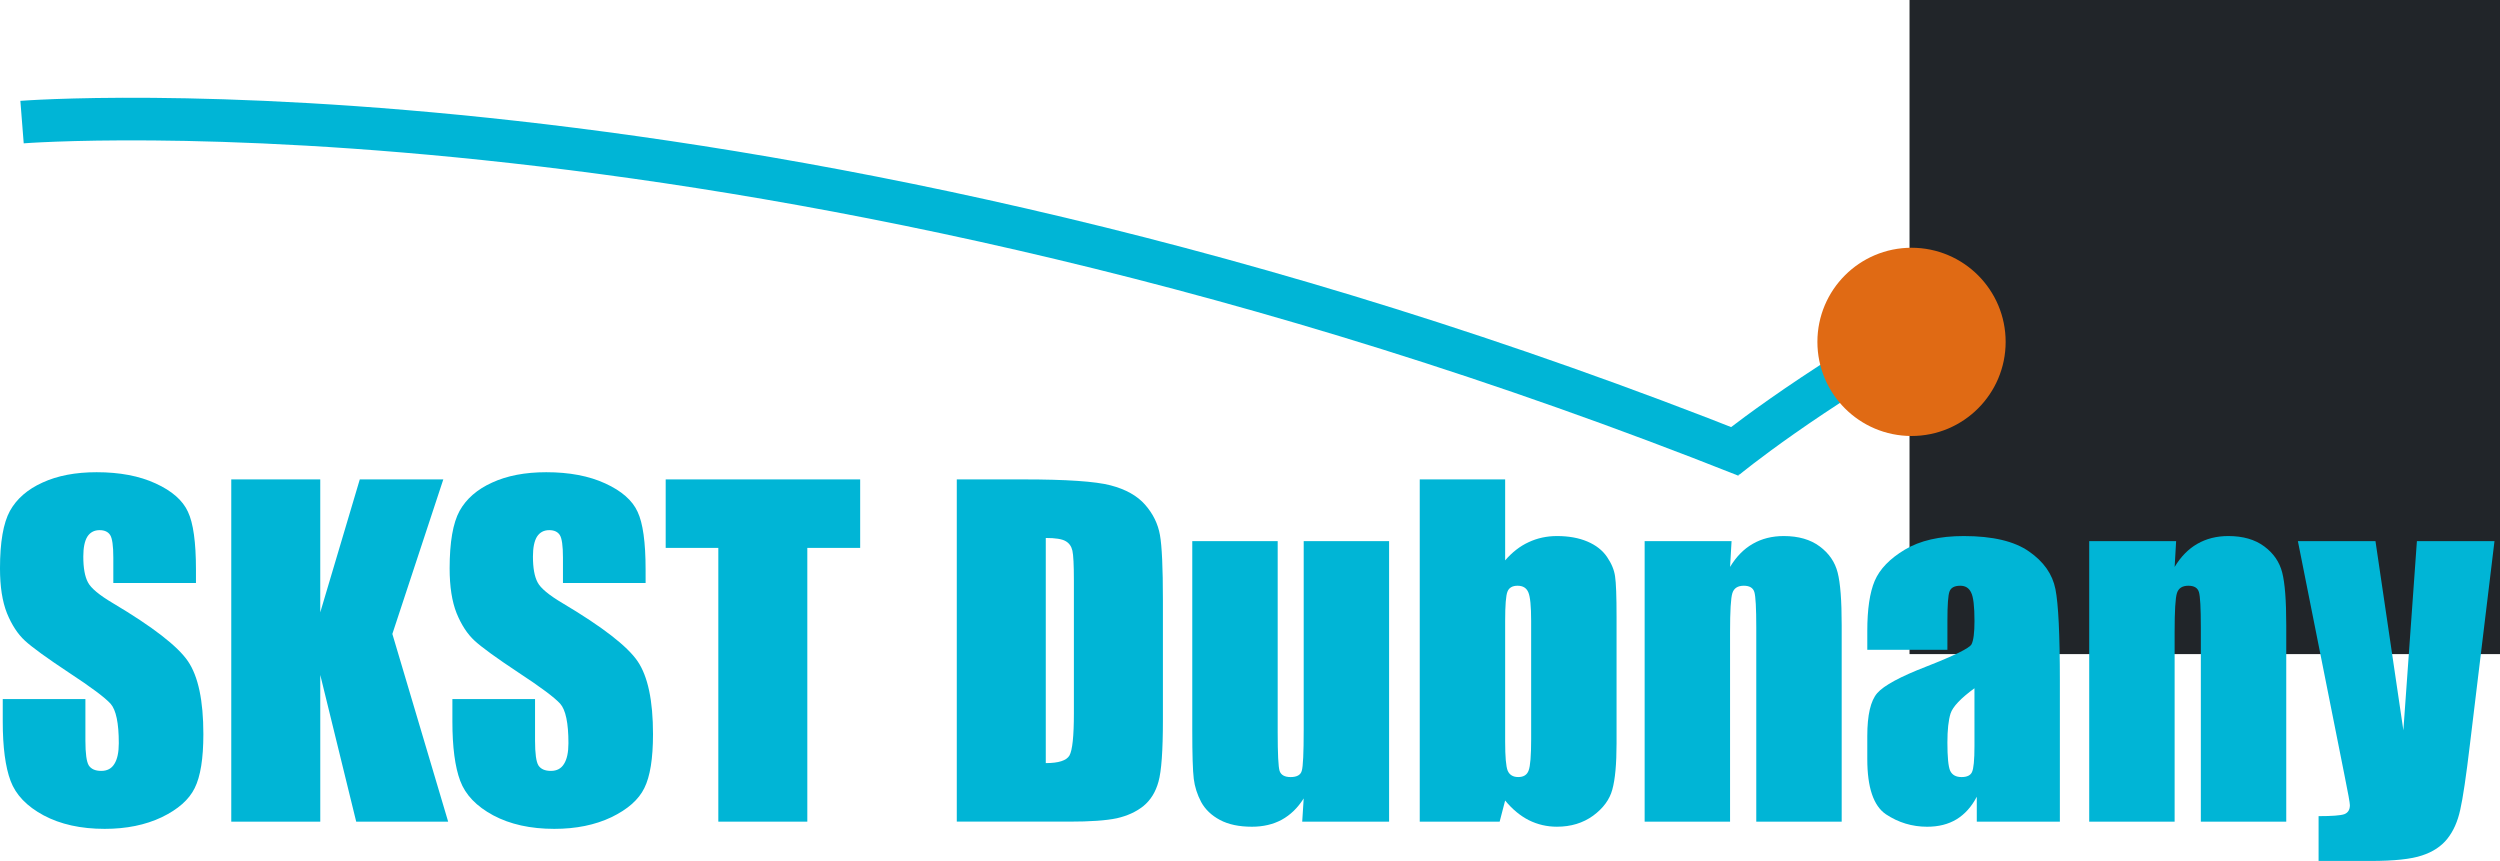 <?xml version="1.0" encoding="UTF-8" standalone="no"?>
<!-- Created with Inkscape (http://www.inkscape.org/) -->

<svg
   width="146.671mm"
   height="50.512mm"
   viewBox="0 0 146.671 50.512"
   version="1.1"
   id="svg5724"
   xml:space="preserve"
   inkscape:export-filename="059.svg"
   inkscape:export-xdpi="96"
   inkscape:export-ydpi="96"
   sodipodi:docname="059.svg"
   inkscape:version="1.2.1 (9c6d41e410, 2022-07-14)"
   xmlns:inkscape="http://www.inkscape.org/namespaces/inkscape"
   xmlns:sodipodi="http://sodipodi.sourceforge.net/DTD/sodipodi-0.dtd"
   xmlns="http://www.w3.org/2000/svg"
   xmlns:svg="http://www.w3.org/2000/svg"><sodipodi:namedview
     id="namedview5726"
     pagecolor="#ffffff"
     bordercolor="#000000"
     borderopacity="0.25"
     inkscape:showpageshadow="2"
     inkscape:pageopacity="0.0"
     inkscape:pagecheckerboard="0"
     inkscape:deskcolor="#d1d1d1"
     inkscape:document-units="mm"
     showgrid="false"
     inkscape:zoom="2.7112911"
     inkscape:cx="255.7822"
     inkscape:cy="95.526445"
     inkscape:window-width="1920"
     inkscape:window-height="1027"
     inkscape:window-x="1072"
     inkscape:window-y="-8"
     inkscape:window-maximized="1"
     inkscape:current-layer="layer1" /><defs
     id="defs5721" /><g
     inkscape:label="Vrstva 1"
     inkscape:groupmode="layer"
     id="layer1"
     transform="translate(-9.078,-19)"><g
       inkscape:label="Vrstva 1"
       id="layer1-5"
       transform="translate(-19.414,-14.405)"><path
         style="fill:none;fill-opacity:1;stroke:#00b5d6;stroke-width:2.5;stroke-dasharray:none;stroke-opacity:1"
         d="m 129.743,60.291 c 0,0 18.486,-15.323 44.973,-19.811"
         id="path1211"
         sodipodi:nodetypes="cc" /><path
         style="fill:none;fill-opacity:1;stroke:#00b5d6;stroke-width:2.5;stroke-dasharray:none;stroke-opacity:1"
         d="m 29.785,40.568 c 0,0 43.256,-3.406 101.157,19.584"
         id="path1209"
         sodipodi:nodetypes="cc" /><rect
         style="display:inline;fill:#212529;fill-opacity:1;stroke:none;stroke-width:0.04;stroke-dasharray:none;stroke-opacity:1"
         id="rect5294"
         width="34.643"
         height="38.375"
         x="140.521"
         y="33.405" /><g
         aria-label="SKST Dubnany"
         transform="translate(4.724,-37.939)"
         id="text236"
         style="font-size:25.4px;font-family:Impact;-inkscape-font-specification:'Impact, Normal';fill:none;stroke-width:8"><path
           d="M 35.265,105.547 H 30.416 v -1.488 q 0,-1.042 -0.186,-1.327 -0.186,-0.285 -0.62,-0.285 -0.471,0 -0.719,0.384 -0.236,0.384 -0.236,1.166 0,1.005 0.273,1.513 0.26,0.508 1.476,1.228 3.485,2.071 4.39,3.398 0.905,1.327 0.905,4.279 0,2.146 -0.508,3.163 -0.496,1.017 -1.935,1.712 -1.439,0.682 -3.349,0.682 -2.096,0 -3.584,-0.794 -1.476,-0.794 -1.935,-2.022 -0.459,-1.228 -0.459,-3.485 v -1.315 h 4.849 v 2.443 q 0,1.129 0.198,1.451 0.211,0.322 0.732,0.322 0.521,0 0.769,-0.409 0.26,-0.409 0.26,-1.215 0,-1.774 -0.484,-2.319 -0.496,-0.546 -2.443,-1.823 -1.947,-1.29 -2.58,-1.873 -0.633,-0.583 -1.054,-1.612 -0.409,-1.029 -0.409,-2.629 0,-2.307 0.583,-3.373 0.595,-1.067 1.91,-1.662 1.315,-0.608 3.175,-0.608 2.034,0 3.46,0.657 1.439,0.657 1.898,1.662 0.471,0.992 0.471,3.386 z"
           style="fill:#00b5d6"
           id="path240" /><path
           d="m 49.776,99.47 -2.989,9.066 3.274,11.013 h -5.395 l -2.108,-8.607 v 8.607 H 37.336 V 99.47 h 5.221 V 107.271 l 2.319,-7.801 z"
           style="fill:#00b5d6"
           id="path242" /><path
           d="m 61.645,105.547 h -4.849 v -1.488 q 0,-1.042 -0.186,-1.327 -0.186,-0.285 -0.62,-0.285 -0.471,0 -0.719,0.384 -0.236,0.384 -0.236,1.166 0,1.005 0.273,1.513 0.26,0.508 1.476,1.228 3.485,2.071 4.39,3.398 0.905,1.327 0.905,4.279 0,2.146 -0.508,3.163 -0.496,1.017 -1.935,1.712 -1.439,0.682 -3.349,0.682 -2.096,0 -3.584,-0.794 -1.476,-0.794 -1.935,-2.022 -0.459,-1.228 -0.459,-3.485 v -1.315 h 4.849 v 2.443 q 0,1.129 0.198,1.451 0.211,0.322 0.732,0.322 0.521,0 0.769,-0.409 0.26,-0.409 0.26,-1.215 0,-1.774 -0.484,-2.319 -0.496,-0.546 -2.443,-1.823 -1.947,-1.29 -2.58,-1.873 -0.633,-0.583 -1.054,-1.612 -0.409,-1.029 -0.409,-2.629 0,-2.307 0.583,-3.373 0.595,-1.067 1.91,-1.662 1.315,-0.608 3.175,-0.608 2.034,0 3.46,0.657 1.439,0.657 1.898,1.662 0.471,0.992 0.471,3.386 z"
           style="fill:#00b5d6"
           id="path244" /><path
           d="m 74.233,99.47 v 4.018 h -3.101 v 16.061 h -5.221 v -16.061 h -3.088 v -4.018 z"
           style="fill:#00b5d6"
           id="path246" /><path
           d="m 79.901,99.47 h 3.907 q 3.783,0 5.11,0.347 1.339,0.347 2.034,1.141 0.695,0.794 0.868,1.774 0.174,0.967 0.174,3.82 v 7.032 q 0,2.704 -0.26,3.621 -0.248,0.905 -0.881,1.426 -0.633,0.508 -1.563,0.719 -0.93,0.198 -2.803,0.198 h -6.586 z m 5.221,3.435 v 13.209 q 1.129,0 1.389,-0.446 0.26,-0.459 0.26,-2.468 v -7.801 q 0,-1.364 -0.087,-1.749 -0.087,-0.384 -0.397,-0.558 -0.31,-0.186 -1.166,-0.186 z"
           style="fill:#00b5d6"
           id="path248" /><path
           d="m 105.264,103.091 v 16.458 h -5.097 l 0.087,-1.364 q -0.521,0.831 -1.29,1.253 -0.757,0.409 -1.749,0.409 -1.129,0 -1.873,-0.397 -0.744,-0.397 -1.104,-1.054 -0.347,-0.657 -0.434,-1.364 -0.087,-0.719 -0.087,-2.84 v -11.1 h 5.011 v 11.199 q 0,1.922 0.112,2.282 0.124,0.36 0.645,0.36 0.558,0 0.657,-0.372 0.112,-0.372 0.112,-2.394 v -11.075 z"
           style="fill:#00b5d6"
           id="path250" /><path
           d="m 112.073,99.47 v 4.75 q 0.62,-0.719 1.377,-1.067 0.769,-0.36 1.662,-0.36 1.029,0 1.786,0.322 0.757,0.322 1.153,0.905 0.397,0.583 0.471,1.141 0.087,0.558 0.087,2.381 v 7.417 q 0,1.811 -0.248,2.704 -0.236,0.881 -1.129,1.538 -0.893,0.645 -2.121,0.645 -0.881,0 -1.65,-0.384 -0.757,-0.384 -1.389,-1.153 l -0.322,1.24 h -4.688 V 99.47 Z m 1.525,8.297 q 0,-1.277 -0.161,-1.662 -0.161,-0.397 -0.633,-0.397 -0.459,0 -0.595,0.347 -0.136,0.335 -0.136,1.712 v 7.094 q 0,1.327 0.149,1.699 0.161,0.372 0.62,0.372 0.471,0 0.608,-0.384 0.149,-0.384 0.149,-1.848 z"
           style="fill:#00b5d6"
           id="path252" /><path
           d="m 125.356,103.091 -0.087,1.513 q 0.546,-0.905 1.327,-1.352 0.794,-0.459 1.823,-0.459 1.29,0 2.108,0.608 0.819,0.608 1.054,1.538 0.236,0.918 0.236,3.076 v 11.534 h -5.011 v -11.398 q 0,-1.699 -0.112,-2.071 -0.112,-0.372 -0.62,-0.372 -0.533,0 -0.67,0.434 -0.136,0.422 -0.136,2.282 v 11.125 h -5.011 v -16.458 z"
           style="fill:#00b5d6"
           id="path254" /><path
           d="m 138.019,109.466 h -4.7 v -1.104 q 0,-1.91 0.434,-2.939 0.446,-1.042 1.774,-1.836 1.327,-0.794 3.448,-0.794 2.542,0 3.832,0.905 1.29,0.893 1.55,2.208 0.26,1.302 0.26,5.383 v 8.26 h -4.874 v -1.463 q -0.459,0.881 -1.191,1.327 -0.719,0.434 -1.724,0.434 -1.315,0 -2.418,-0.732 -1.091,-0.744 -1.091,-3.237 v -1.352 q 0,-1.848 0.583,-2.518 0.583,-0.67 2.89,-1.563 2.468,-0.967 2.642,-1.302 0.174,-0.335 0.174,-1.364 0,-1.29 -0.198,-1.674 -0.186,-0.397 -0.633,-0.397 -0.508,0 -0.633,0.335 -0.124,0.322 -0.124,1.699 z m 1.587,2.257 q -1.203,0.881 -1.401,1.476 -0.186,0.595 -0.186,1.712 0,1.277 0.161,1.65 0.174,0.372 0.67,0.372 0.471,0 0.608,-0.285 0.149,-0.298 0.149,-1.538 z"
           style="fill:#00b5d6"
           id="path256" /><path
           d="m 151.438,103.091 -0.087,1.513 q 0.546,-0.905 1.327,-1.352 0.794,-0.459 1.823,-0.459 1.29,0 2.108,0.608 0.819,0.608 1.054,1.538 0.236,0.918 0.236,3.076 v 11.534 h -5.011 v -11.398 q 0,-1.699 -0.112,-2.071 -0.112,-0.372 -0.62,-0.372 -0.533,0 -0.67,0.434 -0.136,0.422 -0.136,2.282 v 11.125 h -5.011 v -16.458 z"
           style="fill:#00b5d6"
           id="path258" /><path
           d="m 170.116,103.091 -1.439,11.906 q -0.335,2.828 -0.571,3.857 -0.223,1.029 -0.757,1.699 -0.533,0.67 -1.488,0.98 -0.943,0.322 -3.026,0.322 h -3.039 v -2.629 q 1.166,0 1.501,-0.112 0.335,-0.124 0.335,-0.533 0,-0.198 -0.31,-1.724 l -2.741,-13.767 h 4.552 l 1.637,11.1 0.794,-11.1 z"
           style="fill:#00b5d6"
           id="path260" /></g><circle
         style="display:inline;fill:#e06a14;fill-opacity:1;stroke:#e06a14;stroke-width:2.15;stroke-dasharray:none;stroke-opacity:1"
         id="path2830"
         cx="140.638"
         cy="53.462"
         r="4.447" /></g></g></svg>
